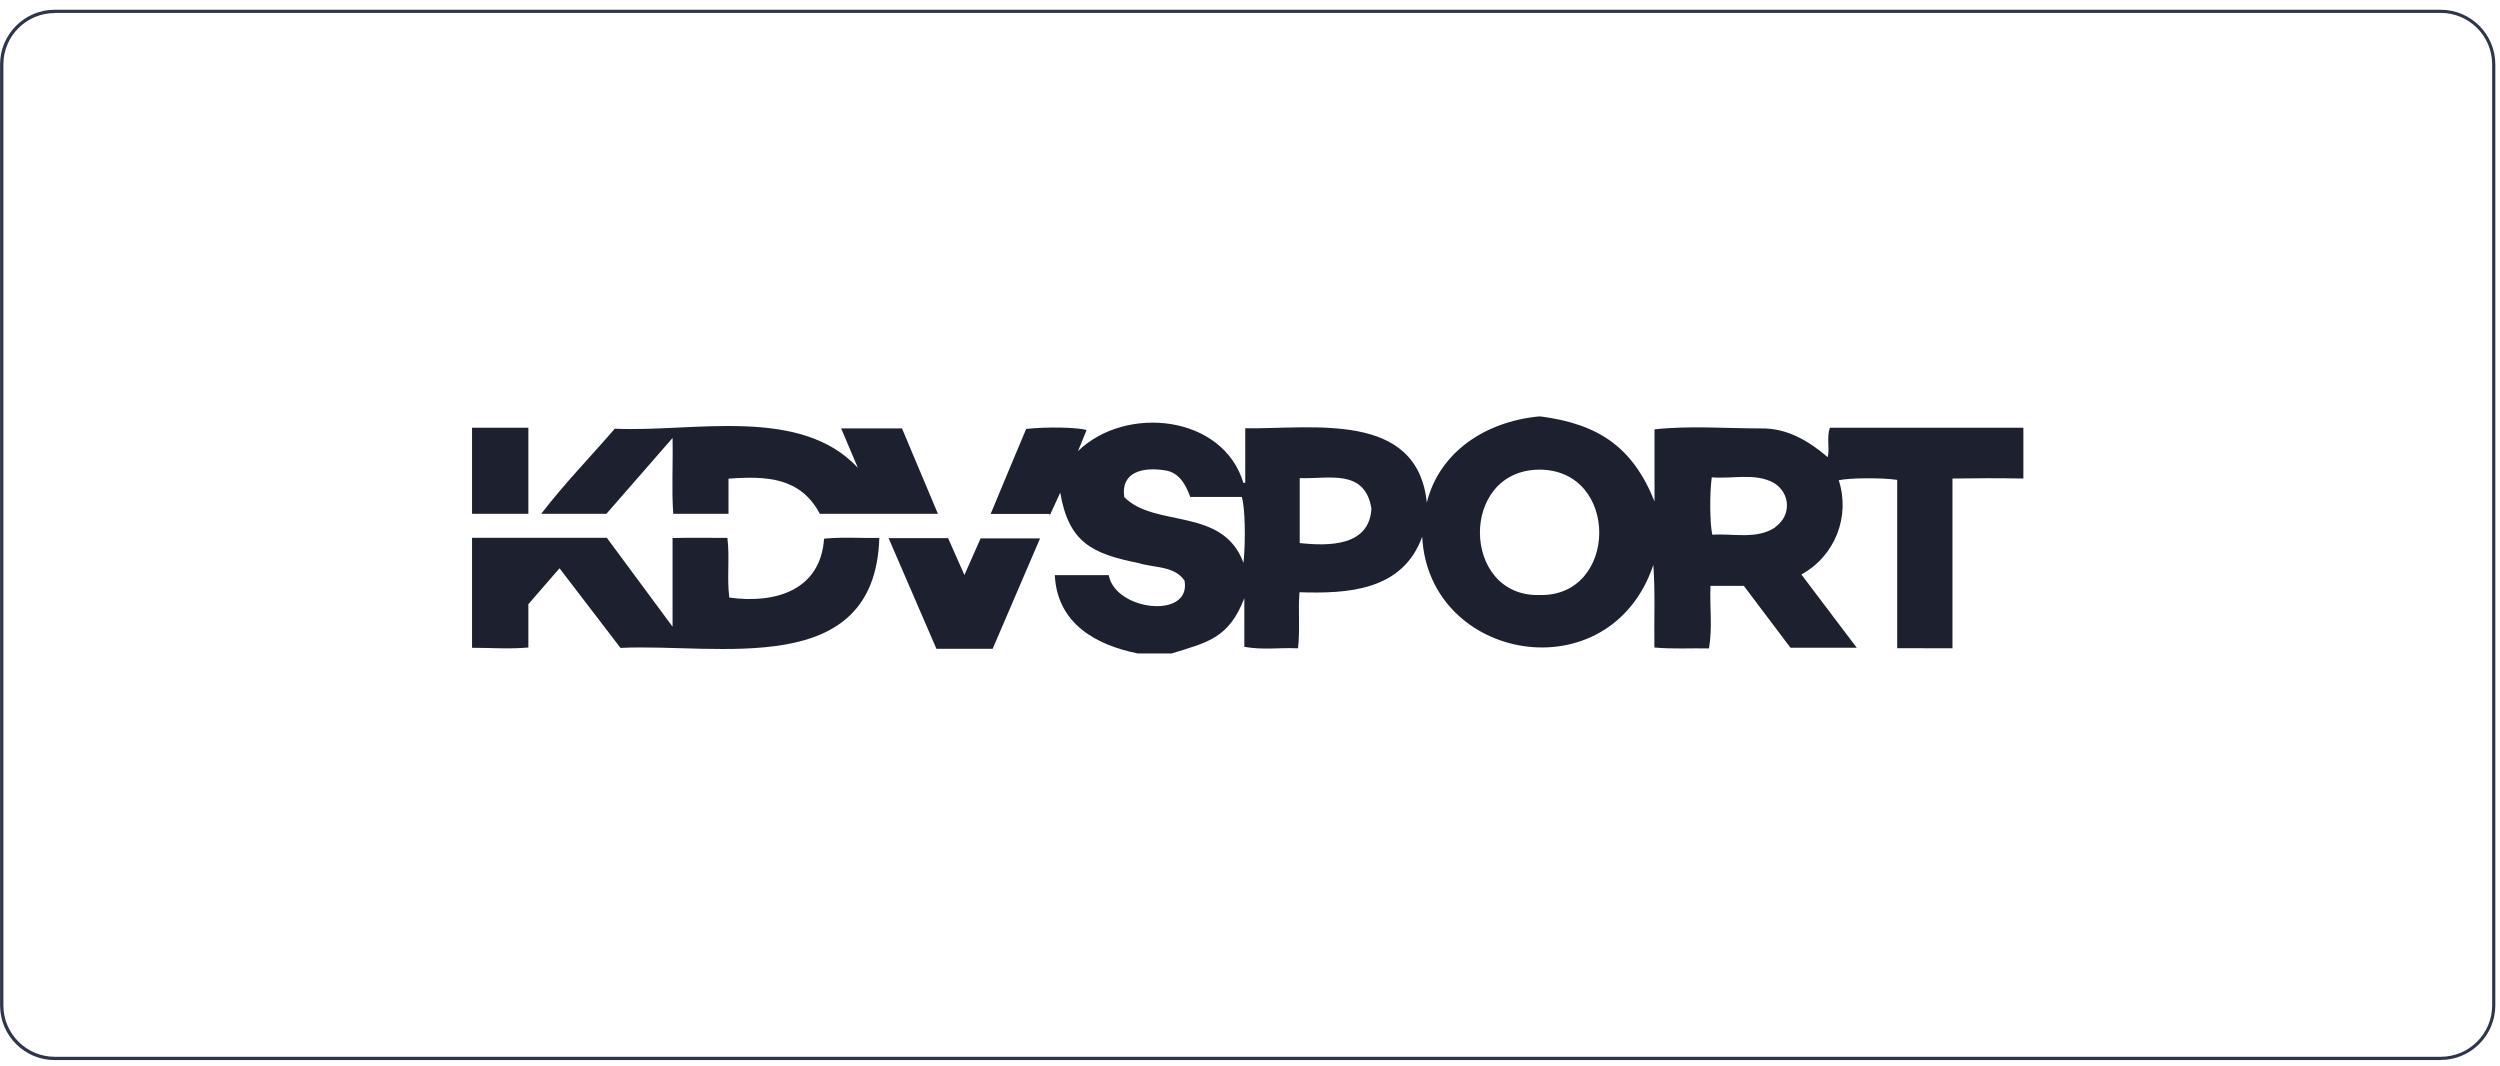 <svg xmlns="http://www.w3.org/2000/svg" width="197" height="84" viewBox="0 0 197 84" fill="none"><path d="M144.194 33.708C143.922 34.491 144.194 35.274 144.027 36.026C142.523 34.742 140.82 33.728 138.784 33.76C135.995 33.76 133.134 33.53 130.377 33.833V39.514C128.632 35.149 125.875 33.415 121.437 32.82H121.217C116.977 33.248 113.416 35.66 112.434 39.598C111.672 32.35 103.432 33.822 98.126 33.749V38.042C98.126 38.042 98.032 38.042 97.98 38.052C96.371 32.694 88.716 31.89 84.946 35.546C85.238 34.825 85.437 34.355 85.625 33.885C84.883 33.666 82.439 33.624 80.862 33.801C79.954 35.963 79.035 38.146 78.064 40.496H82.711V40.642C82.993 40.016 83.254 39.441 83.546 38.815C84.215 42.721 86.011 43.629 89.729 44.371C90.941 44.757 92.57 44.58 93.343 45.76C93.886 48.82 87.881 48.141 87.369 45.321H83.118C83.306 49.144 86.366 50.825 89.656 51.493H92.319C95.118 50.627 96.831 50.313 98.053 47.138V50.971C99.546 51.232 100.747 51.023 102.283 51.086C102.45 49.634 102.283 48.204 102.398 46.668C106.199 46.794 110.533 46.553 112.069 42.292C112.57 52.162 126.857 54.679 130.283 44.517C130.439 46.71 130.335 48.799 130.366 51.023C131.839 51.159 133.238 51.065 134.669 51.096C134.951 49.405 134.721 47.88 134.784 46.167H137.416C138.585 47.713 139.828 49.363 141.092 51.044H146.314C144.841 49.091 143.431 47.232 141.948 45.269C144.612 43.807 145.813 40.694 144.894 37.843C145.719 37.655 148.246 37.634 149.499 37.812V51.076C151.087 51.086 152.277 51.086 153.854 51.086V37.708C155.797 37.676 157.541 37.676 159.442 37.708V33.708H144.194ZM97.99 44.36C96.361 39.911 91.024 41.634 88.591 39.17C88.298 37.123 90.168 36.82 91.693 37.05C92.862 37.164 93.416 38.115 93.792 39.159H97.855C98.105 39.963 98.168 42.459 97.99 44.35V44.36ZM102.418 42.794V37.676C104.727 37.76 107.536 36.903 108.069 40.068C107.912 43.044 104.737 43.044 102.418 42.794ZM121.301 46.888C115.16 47.044 114.962 37.071 121.28 37.008C127.661 36.987 127.536 47.055 121.301 46.888ZM139.891 41.551C138.45 42.533 136.559 42.021 134.93 42.136C134.732 41.29 134.711 38.856 134.888 37.614C136.549 37.749 138.262 37.248 139.745 38.031C141.102 38.836 141.186 40.632 139.88 41.54L139.891 41.551Z" fill="#1D202F"></path><path d="M69.291 42.377C69.291 42.377 69.291 42.397 69.291 42.408C68.925 53.624 56.591 50.679 48.894 51.055C47.327 49.008 45.74 46.93 44.09 44.779C43.233 45.76 42.44 46.679 41.635 47.609V51.024C40.121 51.16 38.701 51.045 37.197 51.045V42.377H47.818C47.818 42.377 47.829 42.397 47.839 42.408C49.5 44.664 51.181 46.92 52.998 49.384V42.397C54.46 42.356 55.849 42.387 57.322 42.387C57.322 42.387 57.322 42.408 57.322 42.418C57.51 43.974 57.27 45.52 57.468 47.087C61.019 47.588 64.654 46.565 64.936 42.45C65.061 42.439 65.186 42.418 65.312 42.418C66.659 42.314 67.902 42.418 69.301 42.387L69.291 42.377Z" fill="#1D202F"></path><path d="M41.635 40.486H37.197V33.708H41.635C41.635 36.016 41.635 38.261 41.635 40.486Z" fill="#1D202F"></path><path d="M73.917 40.486H64.601C63.087 37.614 60.403 37.499 57.406 37.718V40.486H53.05C52.915 38.418 53.04 36.705 52.998 34.512C51.171 36.601 49.489 38.533 47.787 40.486H42.648C44.507 38.073 46.481 36.057 48.445 33.781C54.565 34.073 63.035 31.953 67.599 36.862C67.171 35.849 66.742 34.836 66.283 33.76H71.076C72.006 35.974 72.956 38.23 73.907 40.486H73.917Z" fill="#1D202F"></path><path d="M81.959 42.418C80.685 45.373 79.463 48.235 78.22 51.128H73.792C72.549 48.266 71.317 45.394 70.022 42.407H74.711C75.119 43.316 75.526 44.256 75.996 45.311C76.455 44.277 76.863 43.347 77.27 42.428H81.97L81.959 42.418Z" fill="#1D202F"></path><path d="M192.329 83.535H4.309C1.938 83.535 0.006 81.603 0.006 79.232V5.07C0.006 2.7 1.938 0.768 4.309 0.768H192.329C194.7 0.768 196.632 2.7 196.632 5.07V79.222C196.632 81.592 194.7 83.525 192.329 83.525V83.535ZM4.309 1.029C2.085 1.029 0.267 2.846 0.267 5.07V79.222C0.267 81.457 2.085 83.274 4.32 83.274H192.329C194.564 83.274 196.382 81.457 196.382 79.222V5.07C196.382 2.835 194.564 1.018 192.329 1.018H4.309V1.029Z" fill="#2E364C"></path></svg>